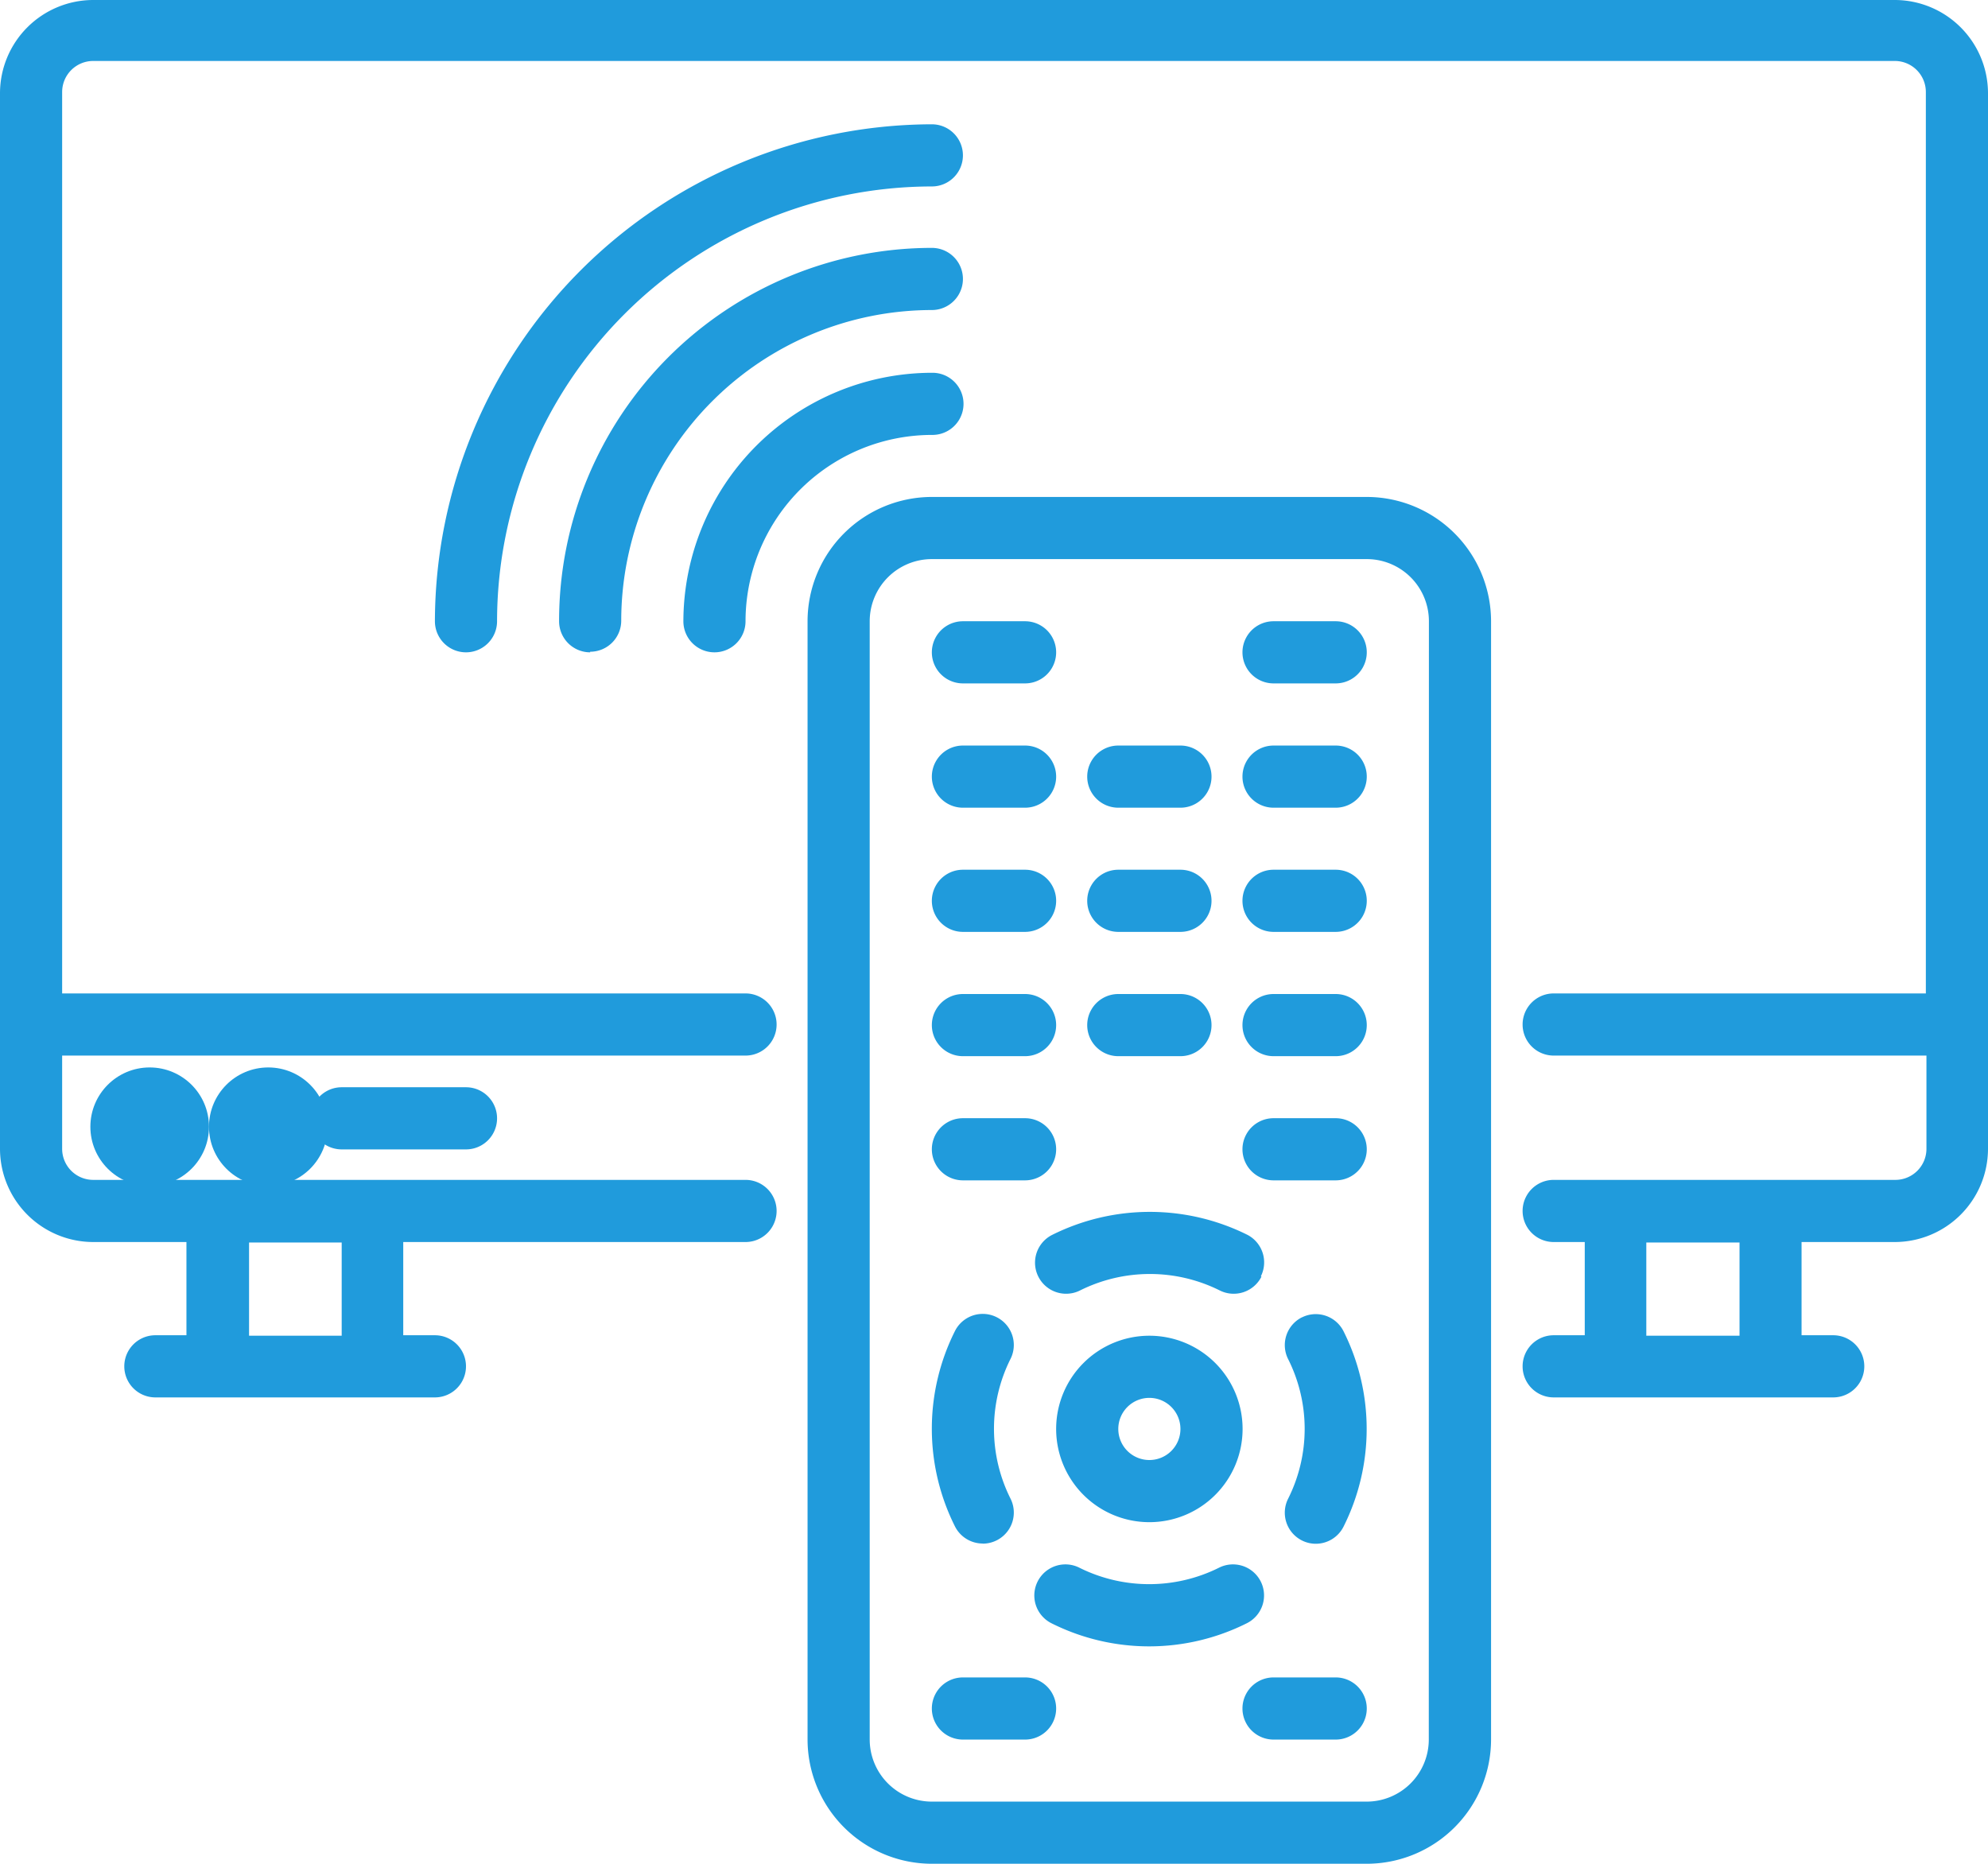 <?xml version="1.0" encoding="UTF-8"?>
<svg xmlns="http://www.w3.org/2000/svg" width="16.762" height="15.714" viewBox="0 0 16.762 15.714">
  <g id="Smart_TV" data-name="Smart TV" transform="translate(0 -2)">
    <path id="Path_201" data-name="Path 201" d="M15.976,2H.786A.787.787,0,0,0,0,2.786v8.9a.787.787,0,0,0,.786.786h.786v.786H1.31a.262.262,0,0,0,0,.524H3.667a.262.262,0,0,0,0-.524H3.4v-.786H6.286a.262.262,0,0,0,0-.524H.786a.262.262,0,0,1-.262-.262V10.9H6.286a.262.262,0,0,0,0-.524H.524v-7.6a.262.262,0,0,1,.262-.262h15.19a.262.262,0,0,1,.262.262v7.6H13.1a.262.262,0,0,0,0,.524h3.143v.786a.262.262,0,0,1-.262.262H13.1a.262.262,0,0,0,0,.524h.262v.786H13.1a.262.262,0,0,0,0,.524h2.357a.262.262,0,0,0,0-.524H15.19v-.786h.786a.787.787,0,0,0,.786-.786v-8.9A.787.787,0,0,0,15.976,2ZM2.881,12.476v.786H2.1v-.786Zm11.786.786h-.786v-.786h.786Z" fill="#209bdc"></path>
    <circle id="Ellipse_17" data-name="Ellipse 17" cx="0.5" cy="0.5" r="0.5" transform="translate(0.762 11)" fill="#209bdc"></circle>
    <circle id="Ellipse_18" data-name="Ellipse 18" cx="0.5" cy="0.5" r="0.5" transform="translate(1.762 11)" fill="#209bdc"></circle>
    <path id="Path_202" data-name="Path 202" d="M10.262,37a.262.262,0,0,0,0,.524H11.31a.262.262,0,0,0,0-.524Z" transform="translate(-7.381 -25.833)" fill="#209bdc"></path>
    <path id="Path_203" data-name="Path 203" d="M30.714,18H27.048A1.049,1.049,0,0,0,26,19.048v9.428a1.049,1.049,0,0,0,1.048,1.048h3.667a1.049,1.049,0,0,0,1.048-1.048V19.048A1.049,1.049,0,0,0,30.714,18Zm.524,10.476a.524.524,0,0,1-.524.524H27.048a.524.524,0,0,1-.524-.524V19.048a.524.524,0,0,1,.524-.524h3.667a.524.524,0,0,1,.524.524Z" transform="translate(-19.191 -11.81)" fill="#209bdc"></path>
    <path id="Path_204" data-name="Path 204" d="M35.212,52.506a.262.262,0,0,0-.352-.116,1.319,1.319,0,0,1-1.177,0,.262.262,0,1,0-.236.468,1.838,1.838,0,0,0,1.648,0A.262.262,0,0,0,35.212,52.506Z" transform="translate(-24.582 -37.172)" fill="#209bdc"></path>
    <path id="Path_205" data-name="Path 205" d="M35.212,41.549A.262.262,0,0,0,35.1,41.2a1.845,1.845,0,0,0-1.648,0,.262.262,0,0,0,.236.468,1.319,1.319,0,0,1,1.177,0,.262.262,0,0,0,.352-.116Z" transform="translate(-24.581 -28.788)" fill="#209bdc"></path>
    <path id="Path_206" data-name="Path 206" d="M30.429,46.239a.262.262,0,0,0,.234-.38,1.314,1.314,0,0,1,0-1.177.262.262,0,1,0-.468-.236,1.837,1.837,0,0,0,0,1.648.262.262,0,0,0,.234.144Z" transform="translate(-22.143 -31.224)" fill="#209bdc"></path>
    <path id="Path_207" data-name="Path 207" d="M41.505,44.331a.262.262,0,0,0-.116.352,1.312,1.312,0,0,1,0,1.177.262.262,0,0,0,.116.352.259.259,0,0,0,.117.028.262.262,0,0,0,.234-.144,1.837,1.837,0,0,0,0-1.648.262.262,0,0,0-.352-.116Z" transform="translate(-30.528 -31.224)" fill="#209bdc"></path>
    <path id="Path_208" data-name="Path 208" d="M30.786,56h-.524a.262.262,0,0,0,0,.524h.524a.262.262,0,0,0,0-.524Z" transform="translate(-22.143 -39.857)" fill="#209bdc"></path>
    <path id="Path_209" data-name="Path 209" d="M40.786,56h-.524a.262.262,0,0,0,0,.524h.524a.262.262,0,0,0,0-.524Z" transform="translate(-29.524 -39.857)" fill="#209bdc"></path>
    <path id="Path_210" data-name="Path 210" d="M30.262,38.524h.524a.262.262,0,0,0,0-.524h-.524a.262.262,0,0,0,0,.524Z" transform="translate(-22.143 -26.572)" fill="#209bdc"></path>
    <path id="Path_211" data-name="Path 211" d="M40.786,38h-.524a.262.262,0,0,0,0,.524h.524a.262.262,0,0,0,0-.524Z" transform="translate(-29.524 -26.572)" fill="#209bdc"></path>
    <path id="Path_212" data-name="Path 212" d="M35.262,34.524h.524a.262.262,0,0,0,0-.524h-.524a.262.262,0,0,0,0,.524Z" transform="translate(-25.833 -23.619)" fill="#209bdc"></path>
    <path id="Path_213" data-name="Path 213" d="M30.262,34.524h.524a.262.262,0,0,0,0-.524h-.524a.262.262,0,0,0,0,.524Z" transform="translate(-22.143 -23.619)" fill="#209bdc"></path>
    <path id="Path_214" data-name="Path 214" d="M40.786,34h-.524a.262.262,0,0,0,0,.524h.524a.262.262,0,0,0,0-.524Z" transform="translate(-29.524 -23.619)" fill="#209bdc"></path>
    <path id="Path_215" data-name="Path 215" d="M35.262,30.524h.524a.262.262,0,0,0,0-.524h-.524a.262.262,0,0,0,0,.524Z" transform="translate(-25.833 -20.667)" fill="#209bdc"></path>
    <path id="Path_216" data-name="Path 216" d="M30.262,30.524h.524a.262.262,0,0,0,0-.524h-.524a.262.262,0,0,0,0,.524Z" transform="translate(-22.143 -20.667)" fill="#209bdc"></path>
    <path id="Path_217" data-name="Path 217" d="M40.786,30h-.524a.262.262,0,0,0,0,.524h.524a.262.262,0,0,0,0-.524Z" transform="translate(-29.524 -20.667)" fill="#209bdc"></path>
    <path id="Path_218" data-name="Path 218" d="M35.262,26.524h.524a.262.262,0,0,0,0-.524h-.524a.262.262,0,0,0,0,.524Z" transform="translate(-25.833 -17.714)" fill="#209bdc"></path>
    <path id="Path_219" data-name="Path 219" d="M30.262,26.524h.524a.262.262,0,0,0,0-.524h-.524a.262.262,0,0,0,0,.524Z" transform="translate(-22.143 -17.714)" fill="#209bdc"></path>
    <path id="Path_220" data-name="Path 220" d="M40.786,26h-.524a.262.262,0,0,0,0,.524h.524a.262.262,0,0,0,0-.524Z" transform="translate(-29.524 -17.714)" fill="#209bdc"></path>
    <path id="Path_221" data-name="Path 221" d="M30.262,22.524h.524a.262.262,0,0,0,0-.524h-.524a.262.262,0,0,0,0,.524Z" transform="translate(-22.143 -14.762)" fill="#209bdc"></path>
    <path id="Path_222" data-name="Path 222" d="M40.786,22h-.524a.262.262,0,0,0,0,.524h.524a.262.262,0,0,0,0-.524Z" transform="translate(-29.524 -14.762)" fill="#209bdc"></path>
    <path id="Path_223" data-name="Path 223" d="M34.786,45a.786.786,0,1,0,.786.786A.786.786,0,0,0,34.786,45Zm0,1.048a.262.262,0,1,1,.262-.262A.262.262,0,0,1,34.786,46.048Z" transform="translate(-25.095 -31.738)" fill="#209bdc"></path>
    <path id="Path_224" data-name="Path 224" d="M18.452,6.262A.262.262,0,0,0,18.19,6,4.2,4.2,0,0,0,14,10.19a.262.262,0,1,0,.524,0A3.671,3.671,0,0,1,18.19,6.524a.262.262,0,0,0,.262-.262Z" transform="translate(-10.333 -2.952)" fill="#209bdc"></path>
    <path id="Path_225" data-name="Path 225" d="M22.262,16.357a.262.262,0,0,0,.262-.262A1.573,1.573,0,0,1,24.1,14.524a.262.262,0,0,0,0-.524A2.1,2.1,0,0,0,22,16.1.262.262,0,0,0,22.262,16.357Z" transform="translate(-16.238 -8.857)" fill="#209bdc"></path>
    <path id="Path_226" data-name="Path 226" d="M18.262,13.4a.262.262,0,0,0,.262-.262,2.622,2.622,0,0,1,2.619-2.619.262.262,0,1,0,0-.524A3.146,3.146,0,0,0,18,13.143a.262.262,0,0,0,.262.262Z" transform="translate(-13.286 -5.905)" fill="#209bdc"></path>
  </g>
</svg>
